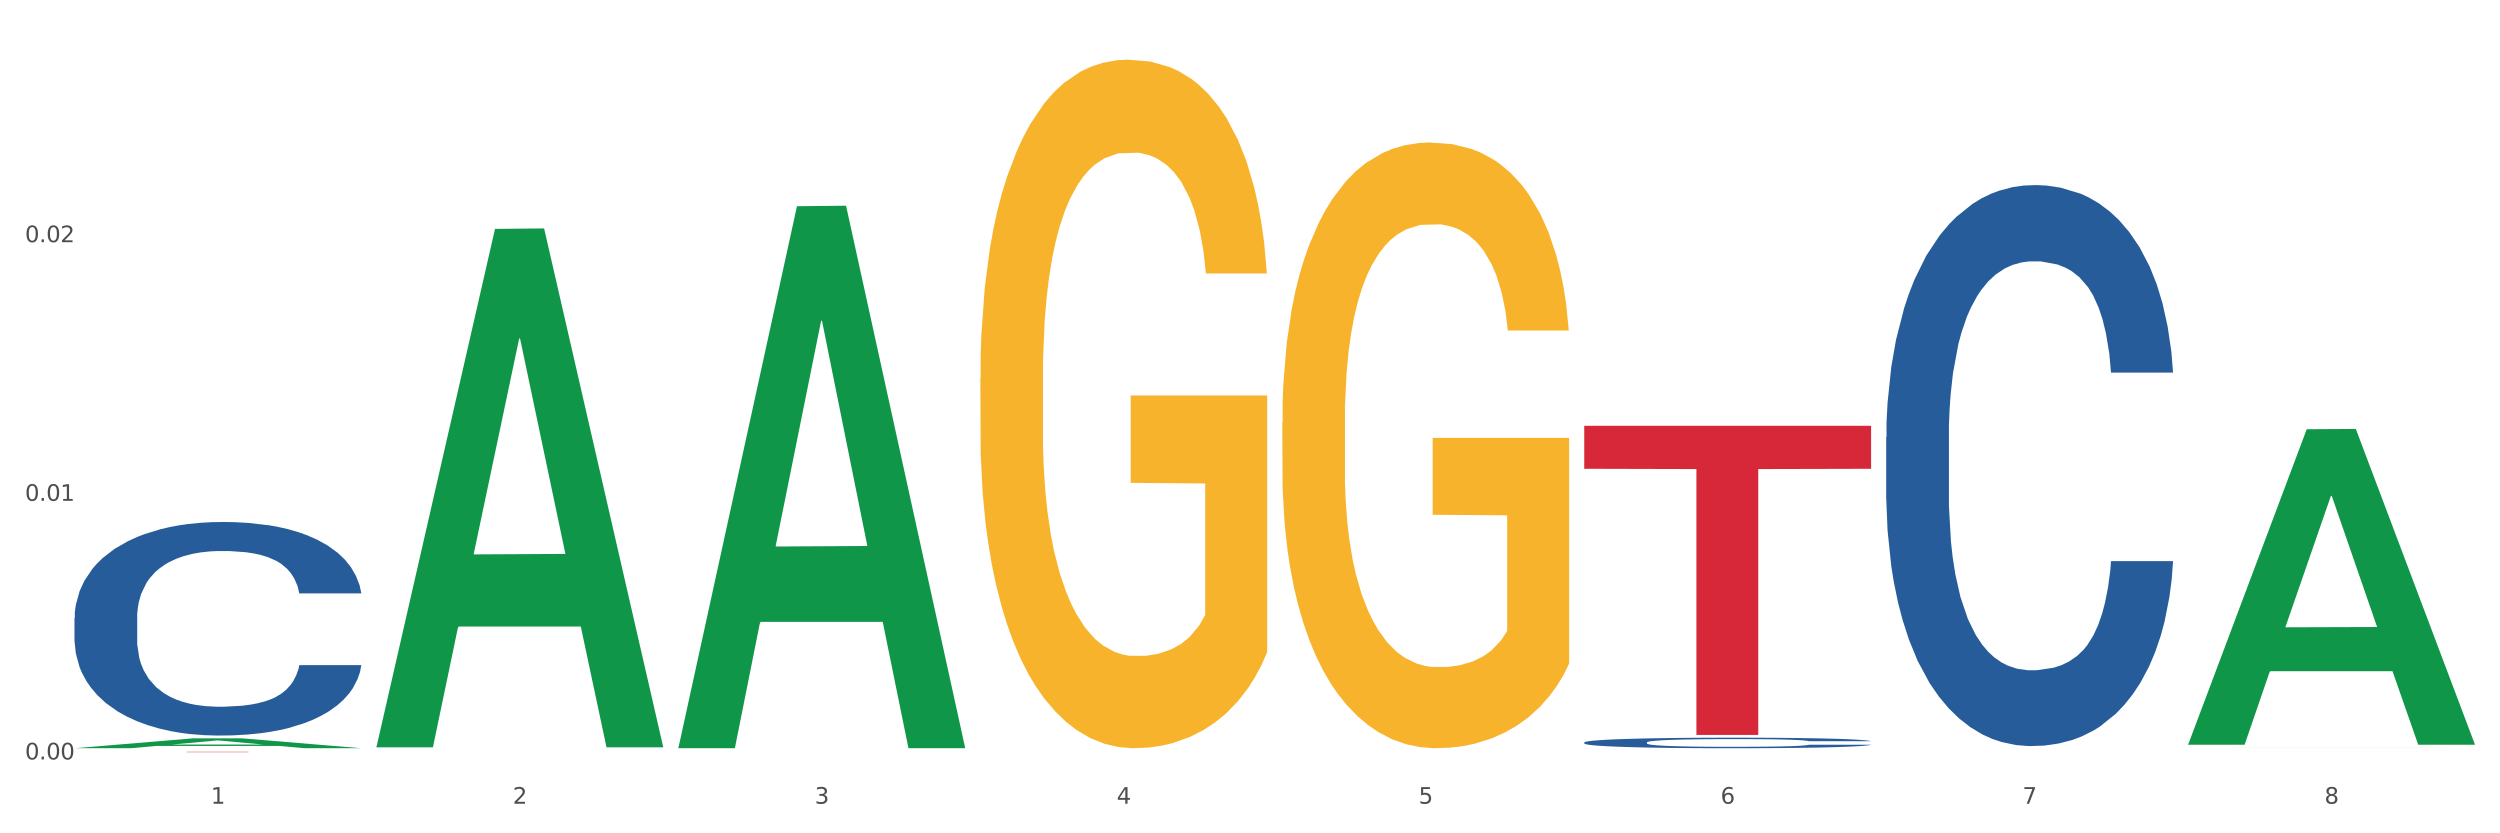 <?xml version="1.0" encoding="utf-8" standalone="no"?>
<!DOCTYPE svg PUBLIC "-//W3C//DTD SVG 1.1//EN"
  "http://www.w3.org/Graphics/SVG/1.1/DTD/svg11.dtd">
<svg xmlns:xlink="http://www.w3.org/1999/xlink" width="1080pt" height="360pt" viewBox="0 0 1080 360" xmlns="http://www.w3.org/2000/svg" version="1.1">
 <rect x="0" y="0" width="1080" height="360" fill="#333333" stroke="none"/>
 <defs>
  <style type="text/css">*{stroke-linejoin: round; stroke-linecap: butt}</style>
 </defs>
 <g id="figure_1">
  <g id="patch_1">
   <path d="M 0 360 
L 1080 360 
L 1080 0 
L 0 0 
z
" style="fill: #ffffff; stroke: #ffffff; stroke-linejoin: miter"/>
  </g>
  <g id="axes_1">
   <g id="matplotlib.axis_1">
    <g id="xtick_1">
     <g id="text_1">
      <!-- 1 -->
      <g style="fill: #4d4d4d" transform="translate(91.082 347.204) scale(0.096 -0.096)">
       <defs>
        <path id="DejaVuSans-31" d="M 794 531 
L 1825 531 
L 1825 4091 
L 703 3866 
L 703 4441 
L 1819 4666 
L 2450 4666 
L 2450 531 
L 3481 531 
L 3481 0 
L 794 0 
L 794 531 
z
" transform="scale(0.016)"/>
       </defs>
       <use xlink:href="#DejaVuSans-31"/>
      </g>
     </g>
    </g>
    <g id="xtick_2">
     <g id="text_2">
      <!-- 2 -->
      <g style="fill: #4d4d4d" transform="translate(221.525 347.204) scale(0.096 -0.096)">
       <defs>
        <path id="DejaVuSans-32" d="M 1228 531 
L 3431 531 
L 3431 0 
L 469 0 
L 469 531 
Q 828 903 1448 1529 
Q 2069 2156 2228 2338 
Q 2531 2678 2651 2914 
Q 2772 3150 2772 3378 
Q 2772 3750 2511 3984 
Q 2250 4219 1831 4219 
Q 1534 4219 1204 4116 
Q 875 4013 500 3803 
L 500 4441 
Q 881 4594 1212 4672 
Q 1544 4750 1819 4750 
Q 2544 4750 2975 4387 
Q 3406 4025 3406 3419 
Q 3406 3131 3298 2873 
Q 3191 2616 2906 2266 
Q 2828 2175 2409 1742 
Q 1991 1309 1228 531 
z
" transform="scale(0.016)"/>
       </defs>
       <use xlink:href="#DejaVuSans-32"/>
      </g>
     </g>
    </g>
    <g id="xtick_3">
     <g id="text_3">
      <!-- 3 -->
      <g style="fill: #4d4d4d" transform="translate(351.968 347.204) scale(0.096 -0.096)">
       <defs>
        <path id="DejaVuSans-33" d="M 2597 2516 
Q 3050 2419 3304 2112 
Q 3559 1806 3559 1356 
Q 3559 666 3084 287 
Q 2609 -91 1734 -91 
Q 1441 -91 1130 -33 
Q 819 25 488 141 
L 488 750 
Q 750 597 1062 519 
Q 1375 441 1716 441 
Q 2309 441 2620 675 
Q 2931 909 2931 1356 
Q 2931 1769 2642 2001 
Q 2353 2234 1838 2234 
L 1294 2234 
L 1294 2753 
L 1863 2753 
Q 2328 2753 2575 2939 
Q 2822 3125 2822 3475 
Q 2822 3834 2567 4026 
Q 2313 4219 1838 4219 
Q 1578 4219 1281 4162 
Q 984 4106 628 3988 
L 628 4550 
Q 988 4650 1302 4700 
Q 1616 4750 1894 4750 
Q 2613 4750 3031 4423 
Q 3450 4097 3450 3541 
Q 3450 3153 3228 2886 
Q 3006 2619 2597 2516 
z
" transform="scale(0.016)"/>
       </defs>
       <use xlink:href="#DejaVuSans-33"/>
      </g>
     </g>
    </g>
    <g id="xtick_4">
     <g id="text_4">
      <!-- 4 -->
      <g style="fill: #4d4d4d" transform="translate(482.412 347.204) scale(0.096 -0.096)">
       <defs>
        <path id="DejaVuSans-34" d="M 2419 4116 
L 825 1625 
L 2419 1625 
L 2419 4116 
z
M 2253 4666 
L 3047 4666 
L 3047 1625 
L 3713 1625 
L 3713 1100 
L 3047 1100 
L 3047 0 
L 2419 0 
L 2419 1100 
L 313 1100 
L 313 1709 
L 2253 4666 
z
" transform="scale(0.016)"/>
       </defs>
       <use xlink:href="#DejaVuSans-34"/>
      </g>
     </g>
    </g>
    <g id="xtick_5">
     <g id="text_5">
      <!-- 5 -->
      <g style="fill: #4d4d4d" transform="translate(612.855 347.204) scale(0.096 -0.096)">
       <defs>
        <path id="DejaVuSans-35" d="M 691 4666 
L 3169 4666 
L 3169 4134 
L 1269 4134 
L 1269 2991 
Q 1406 3038 1543 3061 
Q 1681 3084 1819 3084 
Q 2600 3084 3056 2656 
Q 3513 2228 3513 1497 
Q 3513 744 3044 326 
Q 2575 -91 1722 -91 
Q 1428 -91 1123 -41 
Q 819 9 494 109 
L 494 744 
Q 775 591 1075 516 
Q 1375 441 1709 441 
Q 2250 441 2565 725 
Q 2881 1009 2881 1497 
Q 2881 1984 2565 2268 
Q 2250 2553 1709 2553 
Q 1456 2553 1204 2497 
Q 953 2441 691 2322 
L 691 4666 
z
" transform="scale(0.016)"/>
       </defs>
       <use xlink:href="#DejaVuSans-35"/>
      </g>
     </g>
    </g>
    <g id="xtick_6">
     <g id="text_6">
      <!-- 6 -->
      <g style="fill: #4d4d4d" transform="translate(743.299 347.204) scale(0.096 -0.096)">
       <defs>
        <path id="DejaVuSans-36" d="M 2113 2584 
Q 1688 2584 1439 2293 
Q 1191 2003 1191 1497 
Q 1191 994 1439 701 
Q 1688 409 2113 409 
Q 2538 409 2786 701 
Q 3034 994 3034 1497 
Q 3034 2003 2786 2293 
Q 2538 2584 2113 2584 
z
M 3366 4563 
L 3366 3988 
Q 3128 4100 2886 4159 
Q 2644 4219 2406 4219 
Q 1781 4219 1451 3797 
Q 1122 3375 1075 2522 
Q 1259 2794 1537 2939 
Q 1816 3084 2150 3084 
Q 2853 3084 3261 2657 
Q 3669 2231 3669 1497 
Q 3669 778 3244 343 
Q 2819 -91 2113 -91 
Q 1303 -91 875 529 
Q 447 1150 447 2328 
Q 447 3434 972 4092 
Q 1497 4750 2381 4750 
Q 2619 4750 2861 4703 
Q 3103 4656 3366 4563 
z
" transform="scale(0.016)"/>
       </defs>
       <use xlink:href="#DejaVuSans-36"/>
      </g>
     </g>
    </g>
    <g id="xtick_7">
     <g id="text_7">
      <!-- 7 -->
      <g style="fill: #4d4d4d" transform="translate(873.742 347.204) scale(0.096 -0.096)">
       <defs>
        <path id="DejaVuSans-37" d="M 525 4666 
L 3525 4666 
L 3525 4397 
L 1831 0 
L 1172 0 
L 2766 4134 
L 525 4134 
L 525 4666 
z
" transform="scale(0.016)"/>
       </defs>
       <use xlink:href="#DejaVuSans-37"/>
      </g>
     </g>
    </g>
    <g id="xtick_8">
     <g id="text_8">
      <!-- 8 -->
      <g style="fill: #4d4d4d" transform="translate(1004.185 347.204) scale(0.096 -0.096)">
       <defs>
        <path id="DejaVuSans-38" d="M 2034 2216 
Q 1584 2216 1326 1975 
Q 1069 1734 1069 1313 
Q 1069 891 1326 650 
Q 1584 409 2034 409 
Q 2484 409 2743 651 
Q 3003 894 3003 1313 
Q 3003 1734 2745 1975 
Q 2488 2216 2034 2216 
z
M 1403 2484 
Q 997 2584 770 2862 
Q 544 3141 544 3541 
Q 544 4100 942 4425 
Q 1341 4750 2034 4750 
Q 2731 4750 3128 4425 
Q 3525 4100 3525 3541 
Q 3525 3141 3298 2862 
Q 3072 2584 2669 2484 
Q 3125 2378 3379 2068 
Q 3634 1759 3634 1313 
Q 3634 634 3220 271 
Q 2806 -91 2034 -91 
Q 1263 -91 848 271 
Q 434 634 434 1313 
Q 434 1759 690 2068 
Q 947 2378 1403 2484 
z
M 1172 3481 
Q 1172 3119 1398 2916 
Q 1625 2713 2034 2713 
Q 2441 2713 2670 2916 
Q 2900 3119 2900 3481 
Q 2900 3844 2670 4047 
Q 2441 4250 2034 4250 
Q 1625 4250 1398 4047 
Q 1172 3844 1172 3481 
z
" transform="scale(0.016)"/>
       </defs>
       <use xlink:href="#DejaVuSans-38"/>
      </g>
     </g>
    </g>
    <g id="xtick_9"/>
    <g id="xtick_10"/>
    <g id="xtick_11"/>
    <g id="xtick_12"/>
    <g id="xtick_13"/>
    <g id="xtick_14"/>
    <g id="xtick_15"/>
   </g>
   <g id="matplotlib.axis_2">
    <g id="ytick_1">
     <g id="text_9">
      <!-- 0.00 -->
      <g style="fill: #4d4d4d" transform="translate(10.8 328.077) scale(0.096 -0.096)">
       <defs>
        <path id="DejaVuSans-30" d="M 2034 4250 
Q 1547 4250 1301 3770 
Q 1056 3291 1056 2328 
Q 1056 1369 1301 889 
Q 1547 409 2034 409 
Q 2525 409 2770 889 
Q 3016 1369 3016 2328 
Q 3016 3291 2770 3770 
Q 2525 4250 2034 4250 
z
M 2034 4750 
Q 2819 4750 3233 4129 
Q 3647 3509 3647 2328 
Q 3647 1150 3233 529 
Q 2819 -91 2034 -91 
Q 1250 -91 836 529 
Q 422 1150 422 2328 
Q 422 3509 836 4129 
Q 1250 4750 2034 4750 
z
" transform="scale(0.016)"/>
        <path id="DejaVuSans-2e" d="M 684 794 
L 1344 794 
L 1344 0 
L 684 0 
L 684 794 
z
" transform="scale(0.016)"/>
       </defs>
       <use xlink:href="#DejaVuSans-30"/>
       <use xlink:href="#DejaVuSans-2e" transform="translate(63.623 0)"/>
       <use xlink:href="#DejaVuSans-30" transform="translate(95.41 0)"/>
       <use xlink:href="#DejaVuSans-30" transform="translate(159.033 0)"/>
      </g>
     </g>
    </g>
    <g id="ytick_2">
     <g id="text_10">
      <!-- 0.01 -->
      <g style="fill: #4d4d4d" transform="translate(10.8 216.352) scale(0.096 -0.096)">
       <use xlink:href="#DejaVuSans-30"/>
       <use xlink:href="#DejaVuSans-2e" transform="translate(63.623 0)"/>
       <use xlink:href="#DejaVuSans-30" transform="translate(95.41 0)"/>
       <use xlink:href="#DejaVuSans-31" transform="translate(159.033 0)"/>
      </g>
     </g>
    </g>
    <g id="ytick_3">
     <g id="text_11">
      <!-- 0.02 -->
      <g style="fill: #4d4d4d" transform="translate(10.8 104.626) scale(0.096 -0.096)">
       <use xlink:href="#DejaVuSans-30"/>
       <use xlink:href="#DejaVuSans-2e" transform="translate(63.623 0)"/>
       <use xlink:href="#DejaVuSans-30" transform="translate(95.41 0)"/>
       <use xlink:href="#DejaVuSans-32" transform="translate(159.033 0)"/>
      </g>
     </g>
    </g>
    <g id="ytick_4"/>
    <g id="ytick_5"/>
    <g id="ytick_6"/>
   </g>
   <g id="PolyCollection_1">
    <path d="M 32.175 323.227 
L 32.303 323.223 
L 83.404 318.965 
L 104.611 318.961 
L 156.096 323.235 
L 131.567 323.235 
L 120.453 322.24 
L 67.691 322.24 
L 67.307 322.256 
L 56.576 323.235 
L 32.175 323.235 
L 32.175 323.227 
L 74.334 321.646 
L 113.81 321.642 
L 94.263 319.872 
L 94.008 319.864 
L 93.752 319.876 
L 74.206 321.642 
L 74.334 321.646 
L 32.175 323.227 
z
" clip-path="url(#p143ed1e75a)" style="fill: #109648"/>
    <path d="M 814.835 188.847 
L 814.982 188.626 
L 814.982 182.428 
L 815.421 174.017 
L 817.033 158.523 
L 819.083 146.792 
L 822.599 133.069 
L 824.503 127.314 
L 826.993 120.895 
L 832.12 110.492 
L 837.979 101.638 
L 842.08 96.769 
L 845.157 93.67 
L 852.041 88.137 
L 855.996 85.702 
L 860.097 83.71 
L 863.613 82.382 
L 869.472 80.832 
L 874.159 80.168 
L 879.579 79.947 
L 884.12 80.168 
L 890.126 81.054 
L 898.914 83.71 
L 902.283 85.259 
L 906.824 87.915 
L 911.512 91.457 
L 915.32 94.998 
L 919.714 100.089 
L 924.255 106.729 
L 928.65 115.14 
L 931.726 122.887 
L 934.216 131.077 
L 936.413 141.037 
L 938.024 151.883 
L 938.757 160.958 
L 911.951 160.958 
L 911.219 152.768 
L 909.754 143.915 
L 908.289 137.938 
L 906.678 133.069 
L 904.188 127.535 
L 901.99 123.994 
L 898.328 119.788 
L 894.959 117.132 
L 892.176 115.583 
L 888.807 114.255 
L 881.63 112.927 
L 876.503 112.927 
L 873.28 113.37 
L 869.326 114.476 
L 865.957 116.026 
L 862.002 118.682 
L 858.926 121.559 
L 855.849 125.322 
L 854.092 127.978 
L 851.455 132.848 
L 849.697 136.832 
L 847.354 143.693 
L 846.035 148.563 
L 843.692 161.179 
L 842.666 170.476 
L 842.227 176.894 
L 841.934 183.977 
L 841.934 218.507 
L 842.813 234.001 
L 843.545 240.641 
L 844.717 248.166 
L 846.914 257.905 
L 850.137 267.423 
L 853.506 274.285 
L 856.289 278.49 
L 858.926 281.589 
L 861.562 284.024 
L 864.785 286.237 
L 867.421 287.565 
L 871.376 288.893 
L 876.064 289.557 
L 879.726 289.557 
L 887.196 288.451 
L 890.565 287.344 
L 893.788 285.794 
L 897.303 283.36 
L 900.086 280.704 
L 901.697 278.712 
L 904.334 274.506 
L 906.385 270.079 
L 908.142 264.988 
L 909.314 260.562 
L 910.633 253.921 
L 911.658 246.396 
L 911.951 242.412 
L 938.757 242.412 
L 938.171 250.38 
L 937.145 258.127 
L 935.095 268.53 
L 933.483 274.506 
L 930.993 281.81 
L 928.357 288.008 
L 924.695 294.869 
L 921.326 299.96 
L 917.81 304.387 
L 914.002 308.371 
L 907.117 313.905 
L 904.627 315.454 
L 899.354 318.11 
L 895.252 319.66 
L 889.247 321.209 
L 883.095 322.094 
L 876.65 322.316 
L 870.937 321.873 
L 864.638 320.545 
L 860.683 319.217 
L 856.289 317.225 
L 851.162 314.126 
L 846.328 310.363 
L 841.788 305.937 
L 837.54 300.846 
L 833.585 295.091 
L 828.458 285.573 
L 824.649 276.277 
L 821.866 267.644 
L 819.962 260.34 
L 818.058 251.044 
L 817.033 244.625 
L 815.421 229.131 
L 814.835 214.744 
L 814.835 188.847 
z
" clip-path="url(#p143ed1e75a)" style="fill: #255c99"/>
    <path d="M 684.392 320.725 
L 684.538 320.721 
L 684.538 320.605 
L 684.978 320.446 
L 686.589 320.155 
L 688.64 319.934 
L 692.155 319.676 
L 694.06 319.568 
L 696.55 319.447 
L 701.677 319.252 
L 707.536 319.085 
L 711.637 318.993 
L 714.713 318.935 
L 721.598 318.831 
L 725.553 318.785 
L 729.654 318.748 
L 733.169 318.723 
L 739.029 318.694 
L 743.716 318.681 
L 749.136 318.677 
L 753.677 318.681 
L 759.682 318.698 
L 768.471 318.748 
L 771.84 318.777 
L 776.381 318.827 
L 781.068 318.894 
L 784.877 318.96 
L 789.271 319.056 
L 793.812 319.181 
L 798.206 319.339 
L 801.282 319.485 
L 803.772 319.639 
L 805.97 319.826 
L 807.581 320.03 
L 808.313 320.201 
L 781.508 320.201 
L 780.775 320.047 
L 779.31 319.88 
L 777.846 319.768 
L 776.234 319.676 
L 773.744 319.572 
L 771.547 319.506 
L 767.885 319.426 
L 764.516 319.376 
L 761.733 319.347 
L 758.364 319.322 
L 751.186 319.297 
L 746.06 319.297 
L 742.837 319.306 
L 738.882 319.327 
L 735.513 319.356 
L 731.558 319.406 
L 728.482 319.46 
L 725.406 319.531 
L 723.648 319.58 
L 721.012 319.672 
L 719.254 319.747 
L 716.91 319.876 
L 715.592 319.968 
L 713.248 320.205 
L 712.223 320.38 
L 711.784 320.5 
L 711.491 320.634 
L 711.491 321.283 
L 712.369 321.574 
L 713.102 321.699 
L 714.274 321.841 
L 716.471 322.024 
L 719.693 322.203 
L 723.062 322.332 
L 725.846 322.411 
L 728.482 322.469 
L 731.119 322.515 
L 734.341 322.557 
L 736.978 322.582 
L 740.933 322.607 
L 745.62 322.619 
L 749.282 322.619 
L 756.753 322.599 
L 760.122 322.578 
L 763.344 322.549 
L 766.86 322.503 
L 769.643 322.453 
L 771.254 322.415 
L 773.891 322.336 
L 775.941 322.253 
L 777.699 322.157 
L 778.871 322.074 
L 780.189 321.949 
L 781.215 321.808 
L 781.508 321.733 
L 808.313 321.733 
L 807.727 321.883 
L 806.702 322.028 
L 804.651 322.224 
L 803.04 322.336 
L 800.55 322.474 
L 797.913 322.59 
L 794.251 322.719 
L 790.882 322.815 
L 787.367 322.898 
L 783.558 322.973 
L 776.674 323.077 
L 774.184 323.106 
L 768.91 323.156 
L 764.809 323.185 
L 758.803 323.215 
L 752.651 323.231 
L 746.206 323.235 
L 740.493 323.227 
L 734.195 323.202 
L 730.24 323.177 
L 725.846 323.14 
L 720.719 323.081 
L 715.885 323.011 
L 711.344 322.927 
L 707.096 322.832 
L 703.141 322.723 
L 698.015 322.544 
L 694.206 322.37 
L 691.423 322.207 
L 689.519 322.07 
L 687.615 321.895 
L 686.589 321.774 
L 684.978 321.483 
L 684.392 321.212 
L 684.392 320.725 
z
" clip-path="url(#p143ed1e75a)" style="fill: #255c99"/>
    <path d="M 32.175 266.954 
L 32.321 266.87 
L 32.321 264.51 
L 32.761 261.308 
L 34.372 255.41 
L 36.423 250.944 
L 39.938 245.719 
L 41.843 243.528 
L 44.333 241.085 
L 49.46 237.124 
L 55.319 233.754 
L 59.42 231.9 
L 62.496 230.72 
L 69.381 228.613 
L 73.336 227.687 
L 77.437 226.928 
L 80.953 226.423 
L 86.812 225.833 
L 91.499 225.58 
L 96.919 225.496 
L 101.46 225.58 
L 107.465 225.917 
L 116.254 226.928 
L 119.623 227.518 
L 124.164 228.529 
L 128.851 229.877 
L 132.66 231.226 
L 137.054 233.164 
L 141.595 235.692 
L 145.989 238.894 
L 149.065 241.843 
L 151.555 244.961 
L 153.753 248.753 
L 155.364 252.882 
L 156.096 256.337 
L 129.291 256.337 
L 128.558 253.219 
L 127.093 249.848 
L 125.629 247.573 
L 124.017 245.719 
L 121.527 243.613 
L 119.33 242.264 
L 115.668 240.663 
L 112.299 239.652 
L 109.516 239.062 
L 106.147 238.557 
L 98.969 238.051 
L 93.843 238.051 
L 90.62 238.22 
L 86.665 238.641 
L 83.296 239.231 
L 79.341 240.242 
L 76.265 241.338 
L 73.189 242.77 
L 71.431 243.781 
L 68.795 245.635 
L 67.037 247.152 
L 64.693 249.764 
L 63.375 251.618 
L 61.031 256.421 
L 60.006 259.96 
L 59.567 262.404 
L 59.274 265.1 
L 59.274 278.246 
L 60.152 284.144 
L 60.885 286.672 
L 62.057 289.537 
L 64.254 293.245 
L 67.476 296.868 
L 70.845 299.481 
L 73.629 301.082 
L 76.265 302.261 
L 78.902 303.188 
L 82.124 304.031 
L 84.761 304.536 
L 88.716 305.042 
L 93.403 305.295 
L 97.065 305.295 
L 104.536 304.873 
L 107.905 304.452 
L 111.127 303.862 
L 114.643 302.935 
L 117.426 301.924 
L 119.037 301.166 
L 121.674 299.565 
L 123.724 297.879 
L 125.482 295.941 
L 126.654 294.256 
L 127.972 291.728 
L 128.998 288.863 
L 129.291 287.346 
L 156.096 287.346 
L 155.51 290.38 
L 154.485 293.329 
L 152.434 297.29 
L 150.823 299.565 
L 148.333 302.346 
L 145.696 304.705 
L 142.034 307.317 
L 138.665 309.255 
L 135.15 310.941 
L 131.341 312.457 
L 124.457 314.564 
L 121.967 315.154 
L 116.693 316.165 
L 112.592 316.755 
L 106.586 317.345 
L 100.434 317.682 
L 93.989 317.766 
L 88.276 317.598 
L 81.978 317.092 
L 78.023 316.586 
L 73.629 315.828 
L 68.502 314.648 
L 63.668 313.216 
L 59.127 311.53 
L 54.879 309.592 
L 50.924 307.401 
L 45.798 303.778 
L 41.989 300.239 
L 39.206 296.953 
L 37.302 294.172 
L 35.398 290.633 
L 34.372 288.189 
L 32.761 282.29 
L 32.175 276.813 
L 32.175 266.954 
z
" clip-path="url(#p143ed1e75a)" style="fill: #255c99"/>
    <path d="M 945.279 322.922 
L 945.425 322.922 
L 945.425 322.922 
L 945.718 322.922 
L 947.181 322.921 
L 949.375 322.921 
L 950.985 322.921 
L 952.594 322.92 
L 954.496 322.92 
L 956.837 322.92 
L 961.08 322.92 
L 963.713 322.92 
L 966.932 322.919 
L 972.784 322.919 
L 977.027 322.919 
L 981.416 322.919 
L 988.585 322.919 
L 993.267 322.919 
L 998.242 322.919 
L 1004.24 322.919 
L 1008.776 322.919 
L 1018.724 322.919 
L 1027.21 322.919 
L 1031.307 322.919 
L 1036.574 322.919 
L 1039.354 322.919 
L 1043.889 322.919 
L 1048.571 322.919 
L 1051.79 322.919 
L 1056.618 322.92 
L 1060.275 322.92 
L 1063.64 322.92 
L 1065.396 322.92 
L 1066.713 322.921 
L 1067.883 322.921 
L 1069.054 322.921 
L 1042.719 322.921 
L 1041.694 322.921 
L 1040.085 322.921 
L 1037.744 322.92 
L 1035.696 322.92 
L 1032.185 322.92 
L 1028.966 322.92 
L 1025.601 322.92 
L 1021.504 322.92 
L 1018.285 322.92 
L 1013.75 322.92 
L 1004.825 322.92 
L 998.827 322.92 
L 994.73 322.92 
L 992.097 322.92 
L 989.756 322.92 
L 987.122 322.92 
L 984.05 322.92 
L 981.855 322.92 
L 979.661 322.921 
L 977.905 322.921 
L 976.296 322.921 
L 974.979 322.921 
L 973.955 322.921 
L 973.077 322.922 
L 972.345 322.922 
L 972.345 322.923 
L 972.638 322.923 
L 973.37 322.924 
L 974.247 322.924 
L 975.71 322.924 
L 977.027 322.924 
L 979.514 322.925 
L 982.294 322.925 
L 984.489 322.925 
L 986.683 322.925 
L 990.487 322.925 
L 994.73 322.925 
L 998.388 322.925 
L 1003.362 322.925 
L 1006.727 322.925 
L 1009.653 322.925 
L 1016.822 322.925 
L 1021.943 322.925 
L 1027.649 322.925 
L 1032.038 322.925 
L 1035.696 322.925 
L 1039.792 322.925 
L 1042.426 322.925 
L 1042.426 322.923 
L 1010.239 322.923 
L 1010.239 322.922 
L 1069.2 322.922 
L 1069.2 322.925 
L 1066.713 322.926 
L 1063.933 322.926 
L 1061.007 322.926 
L 1056.618 322.926 
L 1051.351 322.926 
L 1046.669 322.926 
L 1041.694 322.926 
L 1035.842 322.926 
L 1028.234 322.926 
L 1023.553 322.926 
L 1017.7 322.926 
L 1010.824 322.927 
L 1004.825 322.926 
L 998.973 322.926 
L 992.828 322.926 
L 986.83 322.926 
L 982.294 322.926 
L 977.759 322.926 
L 972.931 322.926 
L 969.127 322.926 
L 966.201 322.926 
L 962.982 322.926 
L 959.47 322.925 
L 956.837 322.925 
L 954.496 322.925 
L 952.009 322.925 
L 950.253 322.924 
L 948.498 322.924 
L 947.473 322.924 
L 946.303 322.924 
L 945.425 322.923 
L 945.279 322.922 
z
" clip-path="url(#p143ed1e75a)" style="fill: #f7b32b"/>
    <path d="M 423.505 163.223 
L 423.651 162.952 
L 423.651 153.172 
L 423.944 144.75 
L 425.407 124.375 
L 427.602 107.531 
L 429.211 98.566 
L 430.82 91.231 
L 432.722 83.896 
L 435.063 76.29 
L 439.306 65.151 
L 441.94 59.446 
L 445.158 53.47 
L 451.011 44.776 
L 455.254 39.886 
L 459.643 35.811 
L 466.812 30.921 
L 471.494 28.748 
L 476.468 27.118 
L 482.467 26.031 
L 487.002 25.759 
L 496.951 26.575 
L 505.437 29.02 
L 509.533 30.921 
L 514.8 34.181 
L 517.58 36.355 
L 522.115 40.701 
L 526.797 46.406 
L 530.016 51.296 
L 534.844 60.533 
L 538.502 69.77 
L 541.867 81.18 
L 543.622 89.058 
L 544.939 96.393 
L 546.11 104.815 
L 547.28 118.126 
L 520.945 118.126 
L 519.921 108.618 
L 518.312 99.653 
L 515.971 90.96 
L 513.922 85.526 
L 510.411 78.735 
L 507.192 74.388 
L 503.827 71.128 
L 499.731 68.411 
L 496.512 67.053 
L 491.976 65.966 
L 483.052 66.238 
L 477.053 68.411 
L 472.957 71.128 
L 470.323 73.573 
L 467.982 76.29 
L 465.349 80.093 
L 462.276 85.798 
L 460.082 90.96 
L 457.887 97.48 
L 456.131 104 
L 454.522 111.606 
L 453.205 119.756 
L 452.181 128.178 
L 451.303 138.502 
L 450.572 155.617 
L 450.572 192.835 
L 450.864 201.257 
L 451.596 212.395 
L 452.474 220.817 
L 453.937 230.868 
L 455.254 237.66 
L 457.741 247.44 
L 460.521 255.59 
L 462.715 260.752 
L 464.91 265.099 
L 468.714 271.075 
L 472.957 275.965 
L 476.614 278.954 
L 481.589 281.67 
L 484.954 282.757 
L 487.88 283.3 
L 495.049 283.3 
L 500.17 282.485 
L 505.875 280.584 
L 510.265 278.139 
L 513.922 275.15 
L 518.019 270.26 
L 520.652 265.642 
L 520.652 208.863 
L 488.465 208.592 
L 488.465 170.83 
L 547.426 170.83 
L 547.426 281.67 
L 544.939 287.375 
L 542.159 292.537 
L 539.233 297.155 
L 534.844 302.86 
L 529.577 308.294 
L 524.895 312.097 
L 519.921 315.357 
L 514.069 318.345 
L 506.461 321.062 
L 501.779 322.149 
L 495.927 322.964 
L 489.05 323.235 
L 483.052 322.692 
L 477.2 321.334 
L 471.055 318.889 
L 465.056 315.357 
L 460.521 311.825 
L 455.985 307.479 
L 451.157 301.774 
L 447.353 296.34 
L 444.427 291.45 
L 441.208 285.202 
L 437.697 277.052 
L 435.063 269.717 
L 432.722 262.11 
L 430.235 252.33 
L 428.48 243.909 
L 426.724 233.313 
L 425.7 225.435 
L 424.529 213.21 
L 423.651 196.095 
L 423.505 163.223 
z
" clip-path="url(#p143ed1e75a)" style="fill: #f7b32b"/>
    <path d="M 553.949 182.473 
L 554.095 182.234 
L 554.095 173.63 
L 554.388 166.222 
L 555.851 148.298 
L 558.045 133.481 
L 559.655 125.595 
L 561.264 119.142 
L 563.166 112.689 
L 565.507 105.998 
L 569.75 96.2 
L 572.383 91.181 
L 575.602 85.923 
L 581.454 78.276 
L 585.697 73.974 
L 590.086 70.389 
L 597.255 66.088 
L 601.937 64.176 
L 606.911 62.742 
L 612.91 61.786 
L 617.445 61.547 
L 627.394 62.264 
L 635.88 64.415 
L 639.977 66.088 
L 645.244 68.955 
L 648.023 70.867 
L 652.559 74.691 
L 657.241 79.71 
L 660.459 84.011 
L 665.287 92.137 
L 668.945 100.262 
L 672.31 110.3 
L 674.066 117.23 
L 675.383 123.683 
L 676.553 131.091 
L 677.724 142.802 
L 651.388 142.802 
L 650.364 134.437 
L 648.755 126.551 
L 646.414 118.903 
L 644.366 114.123 
L 640.854 108.149 
L 637.636 104.325 
L 634.271 101.457 
L 630.174 99.067 
L 626.955 97.872 
L 622.42 96.917 
L 613.495 97.156 
L 607.497 99.067 
L 603.4 101.457 
L 600.767 103.608 
L 598.426 105.998 
L 595.792 109.344 
L 592.72 114.362 
L 590.525 118.903 
L 588.331 124.639 
L 586.575 130.374 
L 584.965 137.066 
L 583.649 144.235 
L 582.625 151.644 
L 581.747 160.725 
L 581.015 175.781 
L 581.015 208.522 
L 581.308 215.931 
L 582.039 225.729 
L 582.917 233.138 
L 584.38 241.98 
L 585.697 247.955 
L 588.184 256.558 
L 590.964 263.728 
L 593.159 268.268 
L 595.353 272.092 
L 599.157 277.35 
L 603.4 281.651 
L 607.058 284.28 
L 612.032 286.67 
L 615.397 287.626 
L 618.323 288.104 
L 625.492 288.104 
L 630.613 287.387 
L 636.319 285.714 
L 640.708 283.563 
L 644.366 280.934 
L 648.462 276.633 
L 651.096 272.57 
L 651.096 222.622 
L 618.908 222.383 
L 618.908 189.164 
L 677.87 189.164 
L 677.87 286.67 
L 675.383 291.689 
L 672.603 296.229 
L 669.677 300.292 
L 665.287 305.311 
L 660.02 310.09 
L 655.339 313.436 
L 650.364 316.304 
L 644.512 318.933 
L 636.904 321.323 
L 632.222 322.279 
L 626.37 322.996 
L 619.494 323.235 
L 613.495 322.757 
L 607.643 321.562 
L 601.498 319.411 
L 595.5 316.304 
L 590.964 313.197 
L 586.429 309.374 
L 581.6 304.355 
L 577.796 299.575 
L 574.87 295.273 
L 571.652 289.777 
L 568.14 282.607 
L 565.507 276.155 
L 563.166 269.463 
L 560.679 260.86 
L 558.923 253.451 
L 557.167 244.131 
L 556.143 237.2 
L 554.973 226.446 
L 554.095 211.39 
L 553.949 182.473 
z
" clip-path="url(#p143ed1e75a)" style="fill: #f7b32b"/>
    <path d="M 684.392 183.96 
L 808.313 183.96 
L 808.313 202.515 
L 759.567 202.64 
L 759.567 317.482 
L 732.845 317.482 
L 732.845 202.64 
L 684.392 202.515 
L 684.392 184.085 
L 684.392 183.96 
z
" clip-path="url(#p143ed1e75a)" style="fill: #d62839"/>
    <path d="M 32.175 324.765 
L 156.096 324.765 
L 156.096 324.79 
L 107.35 324.791 
L 107.35 324.95 
L 80.628 324.95 
L 80.628 324.791 
L 32.175 324.79 
L 32.175 324.765 
L 32.175 324.765 
z
" clip-path="url(#p143ed1e75a)" style="fill: #d62839"/>
    <path d="M 162.618 322.438 
L 162.746 322.228 
L 213.848 98.882 
L 235.055 98.671 
L 286.54 322.859 
L 262.011 322.859 
L 250.896 270.654 
L 198.134 270.654 
L 197.751 271.496 
L 187.019 322.859 
L 162.618 322.859 
L 162.618 322.438 
L 204.777 239.499 
L 244.253 239.289 
L 224.707 146.456 
L 224.451 146.035 
L 224.196 146.667 
L 204.649 239.289 
L 204.777 239.499 
L 162.618 322.438 
z
" clip-path="url(#p143ed1e75a)" style="fill: #109648"/>
    <path d="M 293.062 322.795 
L 293.19 322.575 
L 344.291 89.088 
L 365.498 88.868 
L 416.983 323.235 
L 392.454 323.235 
L 381.34 268.66 
L 328.577 268.66 
L 328.194 269.54 
L 317.463 323.235 
L 293.062 323.235 
L 293.062 322.795 
L 335.221 236.09 
L 374.696 235.87 
L 355.15 138.822 
L 354.895 138.382 
L 354.639 139.042 
L 335.093 235.87 
L 335.221 236.09 
L 293.062 322.795 
z
" clip-path="url(#p143ed1e75a)" style="fill: #109648"/>
    <path d="M 945.279 321.468 
L 945.407 321.34 
L 996.508 185.427 
L 1017.715 185.298 
L 1069.2 321.724 
L 1044.671 321.724 
L 1033.557 289.955 
L 980.794 289.955 
L 980.411 290.468 
L 969.68 321.724 
L 945.279 321.724 
L 945.279 321.468 
L 987.438 270.997 
L 1026.913 270.869 
L 1007.367 214.377 
L 1007.112 214.121 
L 1006.856 214.505 
L 987.31 270.869 
L 987.438 270.997 
L 945.279 321.468 
z
" clip-path="url(#p143ed1e75a)" style="fill: #109648"/>
   </g>
  </g>
 </g>
 <defs>
  <clipPath id="p143ed1e75a">
   <rect x="32.175" y="10.8" width="1037.025" height="329.109"/>
  </clipPath>
 </defs>
</svg>
